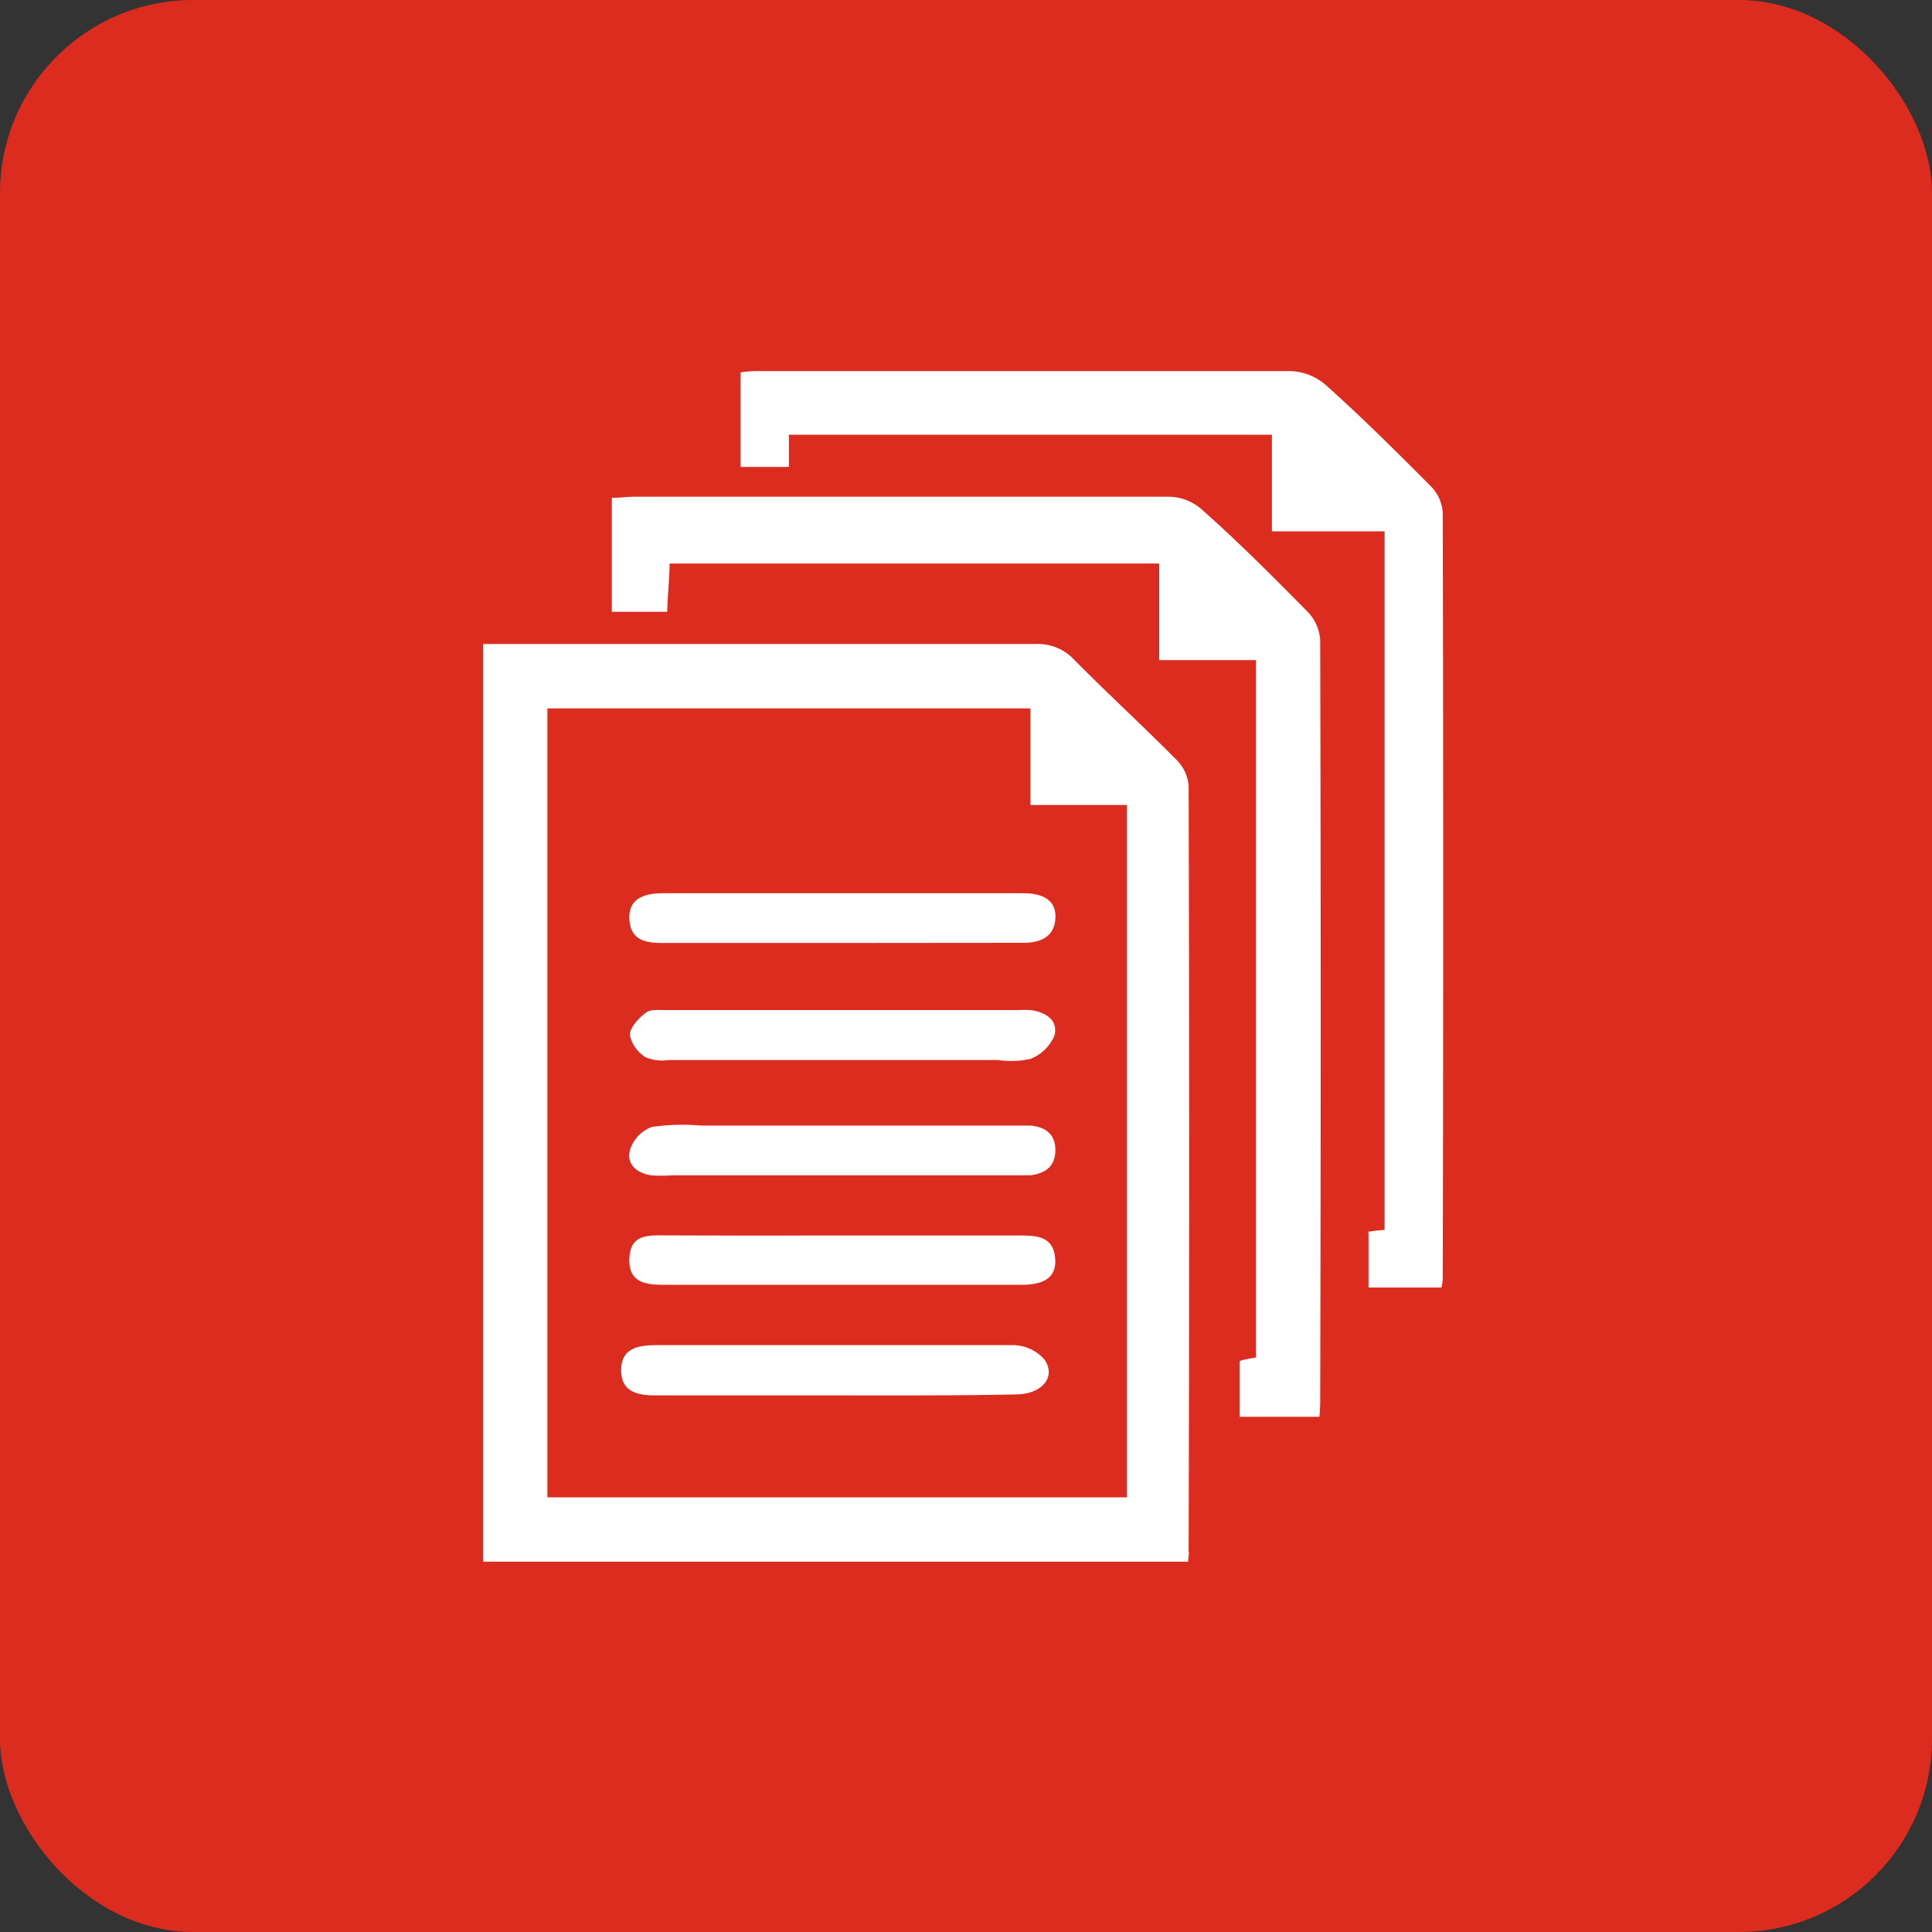 <?xml version="1.0" encoding="UTF-8"?> <svg xmlns="http://www.w3.org/2000/svg" viewBox="0 0 120 120"><rect x="0" y="0" width="120" height="120" fill="#333333" stroke="none"/> <defs> <style> .b{fill:#fff} </style> </defs> <rect width="120" height="120" rx="12" ry="12" fill="#dc2c1f"></rect> <path class="b" d="M73.79 97H30V40h34.31a3.09 3.09 0 0 1 2.43 1c2.09 2.11 4.28 4.12 6.37 6.23a2.56 2.56 0 0 1 .72 1.61q.06 23.73 0 47.47c.03.14 0 .33-.04.69zM70 93V50h-6v-6H34v49z"></path> <path class="b" d="M38 38v-7.08c.53 0 1-.07 1.47-.07h33.1a3.14 3.14 0 0 1 2.09.81c2.26 2 4.44 4.19 6.58 6.36a2.78 2.78 0 0 1 .76 1.76q.06 23.58 0 47.16a9.87 9.87 0 0 1-.05 1.06H77v-3.44c-.06-.08 1-.24 1-.24V41h-6v-6H41.59c0 .78-.1 1.63-.15 3z"></path> <path class="b" d="M86 33h-7v-6H49v2h-3v-5.87a6.84 6.84 0 0 1 1.07-.08h33.1a3.53 3.53 0 0 1 2.16.85c2.24 2 4.4 4.15 6.54 6.3a2.58 2.58 0 0 1 .74 1.61q.06 23.8 0 47.6a2.79 2.79 0 0 1-.08.56H85v-3.43c-.24 0 .18-.09 1-.15zM51.74 86.67h-11c-1.12 0-2.16-.19-2.16-1.57s1.09-1.55 2.18-1.55h22.23a2.61 2.61 0 0 1 1.91.93c.7 1.08-.21 2.12-1.79 2.13-3.77.08-7.57.06-11.37.06zM52.26 73H41.74a8.29 8.29 0 0 1-1.31 0c-.89-.14-1.54-.7-1.3-1.58A2.25 2.25 0 0 1 40.47 70a13.33 13.33 0 0 1 3.05-.09h20.46c.94.08 1.58.52 1.57 1.55S64.87 72.89 64 73h-1.17zM52.21 65.84H41.54a2.74 2.74 0 0 1-1.42-.16 2.16 2.16 0 0 1-1-1.38c0-.48.53-1.05 1-1.4.29-.23.84-.16 1.27-.16H63.3a5.52 5.52 0 0 1 .73 0c.93.13 1.71.62 1.46 1.59A2.67 2.67 0 0 1 64 65.77a5.5 5.5 0 0 1-2 .07zM52.27 58.57H41.16c-1.06 0-2-.16-2.07-1.48s1-1.61 2.09-1.61h22.36c1.46 0 2.13.6 2 1.69s-1 1.39-2 1.39zM52.31 76.74h11.14c1.06 0 2 .12 2.09 1.46s-1 1.6-2.09 1.6H41.18c-1.11 0-2.14-.16-2.09-1.61s1-1.46 2.09-1.46c3.71.02 7.42.01 11.13.01z"></path> </svg> 